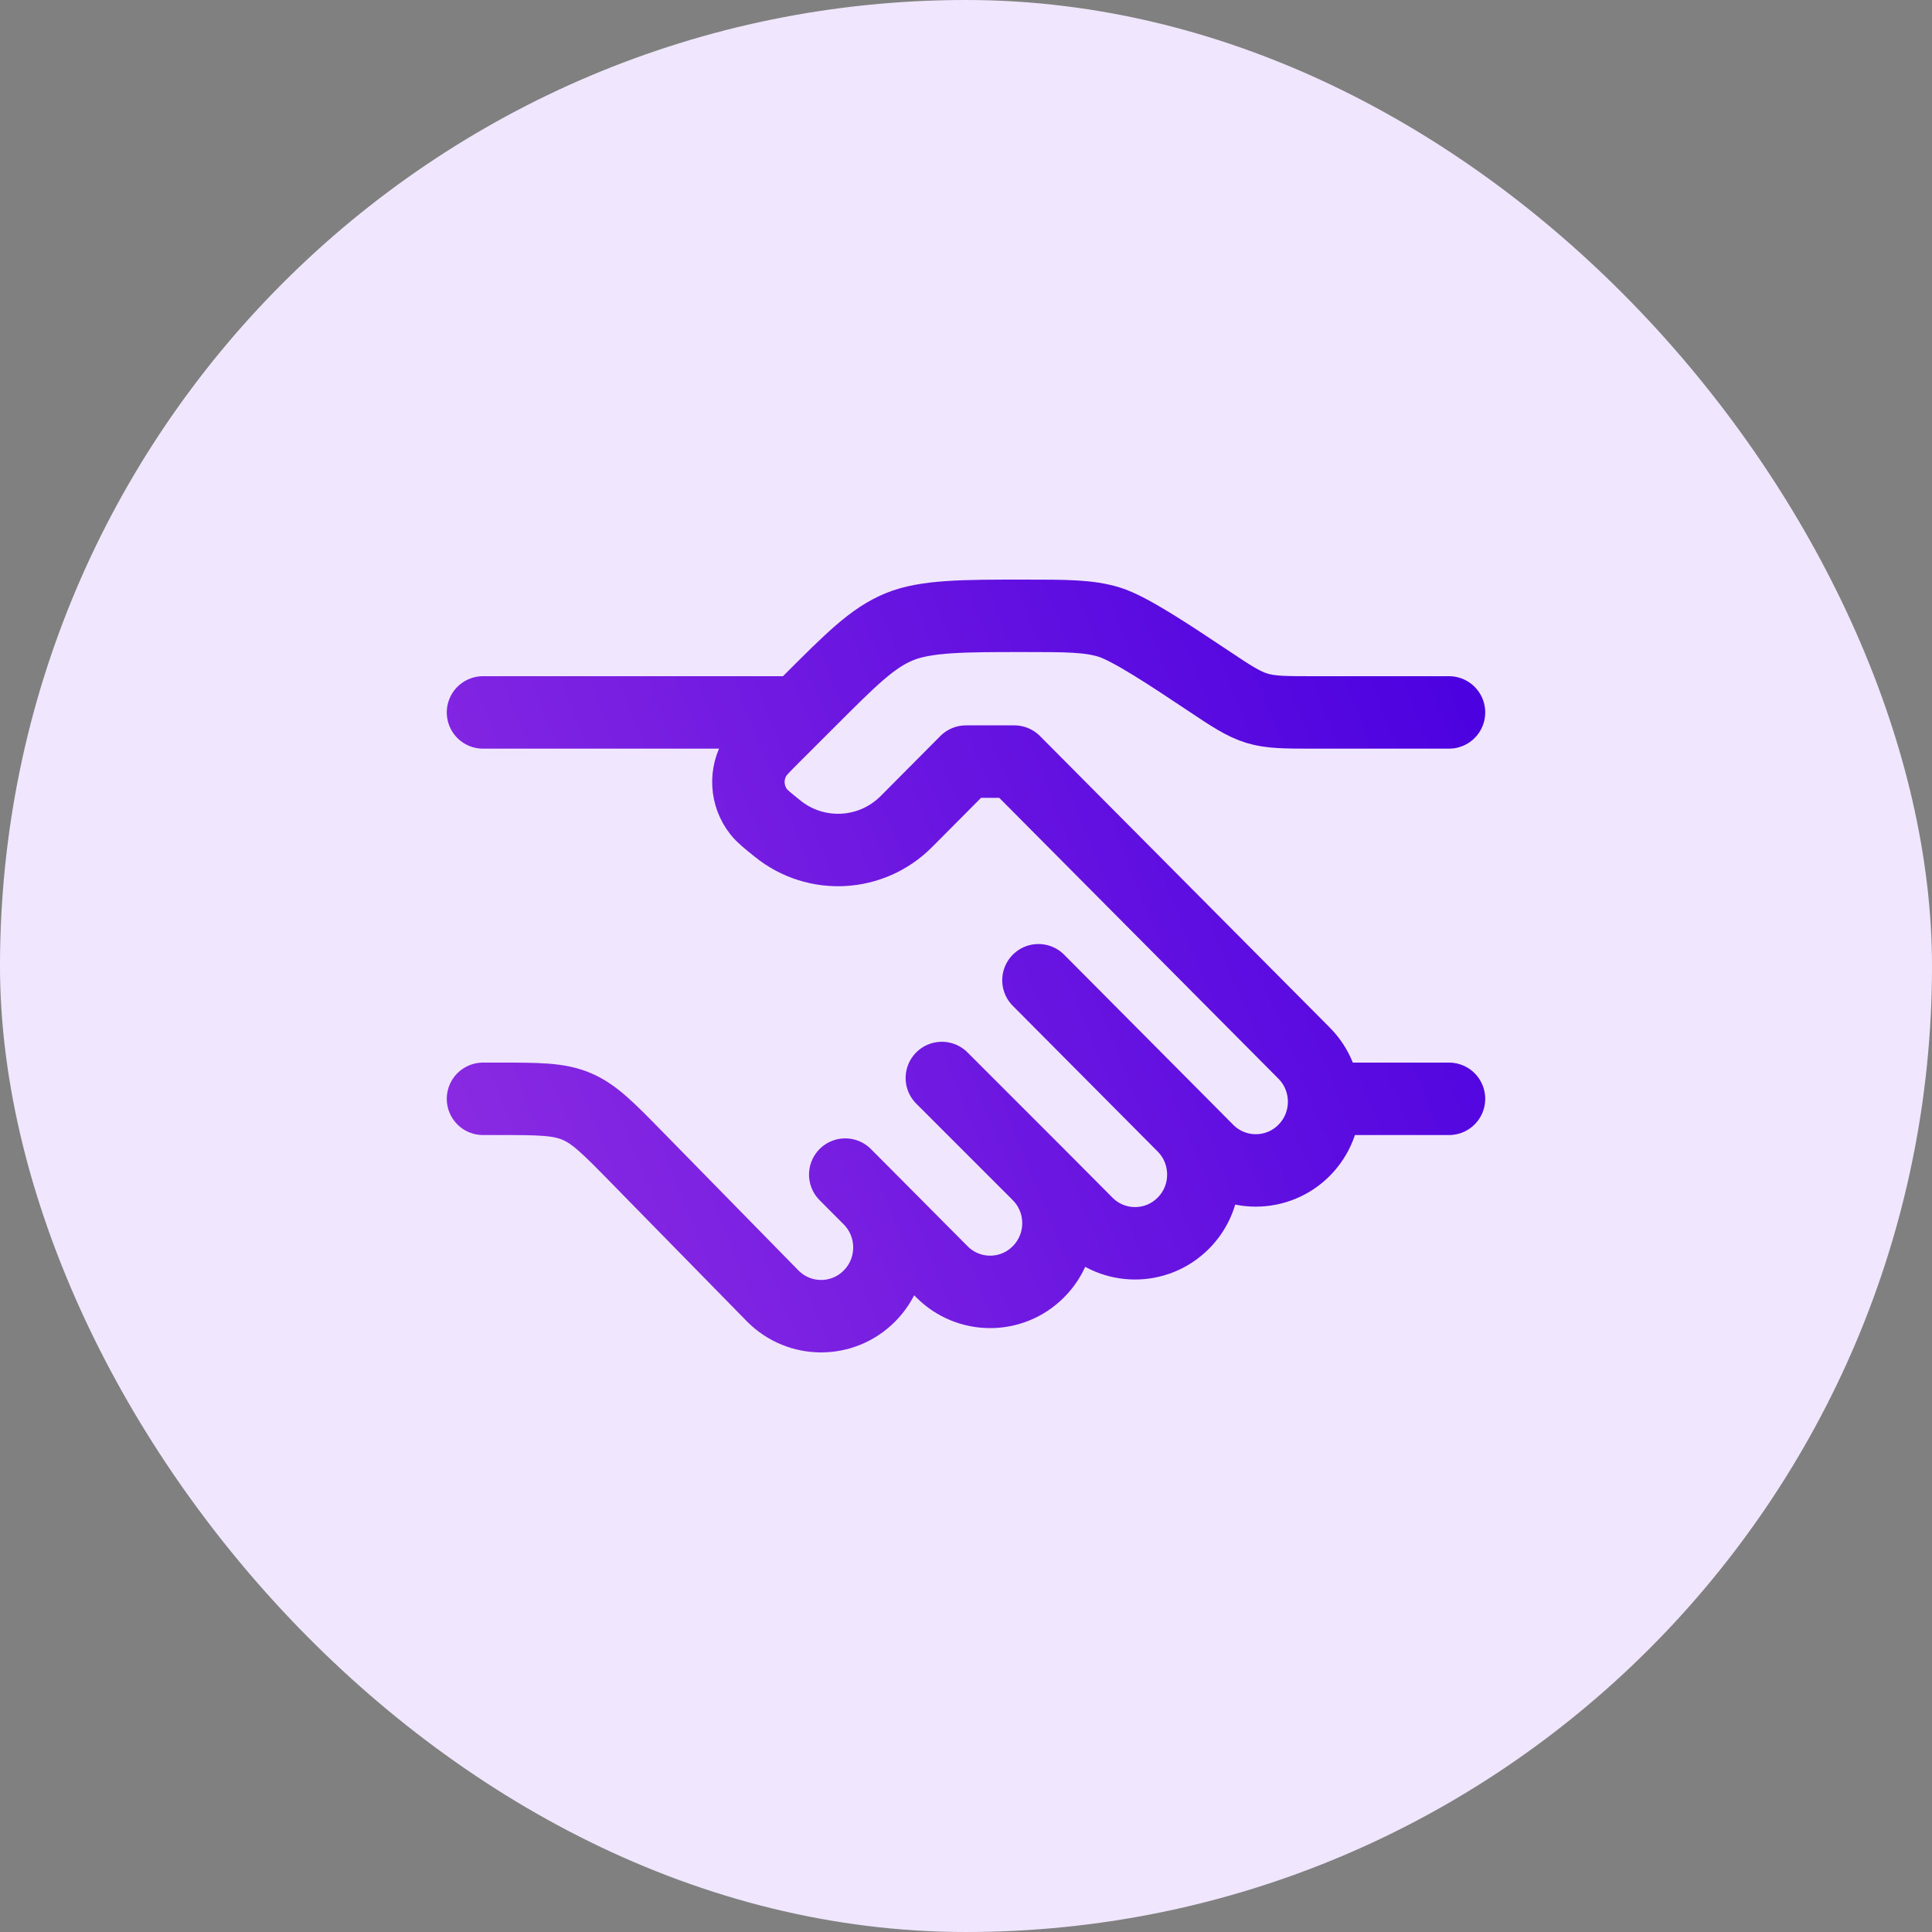 <svg width="40" height="40" viewBox="0 0 40 40" fill="none" xmlns="http://www.w3.org/2000/svg">
<rect x="0" y="0" width="40" height="40" fill="#808080" stroke="none"/>
<rect width="40" height="40" rx="20" fill="#F0E7FE"/>
<path d="M30 14.75H27.211C26.61 14.75 26.309 14.75 26.026 14.664C25.743 14.578 25.492 14.412 24.992 14.078C24.242 13.578 23.386 13.007 22.961 12.879C22.536 12.75 22.085 12.75 21.183 12.75C19.957 12.75 19.167 12.75 18.615 12.978C18.064 13.207 17.631 13.64 16.764 14.507L16 15.27C15.805 15.466 15.707 15.564 15.647 15.66C15.423 16.018 15.448 16.477 15.709 16.808C15.779 16.898 15.887 16.985 16.102 17.158C16.898 17.798 18.045 17.734 18.766 17.009L20 15.768H21L27 21.804C27.552 22.359 27.552 23.26 27 23.816C26.448 24.371 25.552 24.371 25 23.816L24.5 23.312M24.5 23.312L21.5 20.295M24.5 23.312C25.052 23.868 25.052 24.769 24.5 25.324C23.948 25.88 23.052 25.88 22.5 25.324L21.5 24.319M21.5 24.319C22.052 24.874 22.052 25.775 21.5 26.33C20.948 26.886 20.052 26.886 19.5 26.33L18 24.821M21.5 24.319L19.5 22.319M18 24.821L17.5 24.319M18 24.821C18.552 25.377 18.552 26.278 18 26.833C17.448 27.389 16.552 27.389 16 26.833L13.176 23.951C12.596 23.359 12.306 23.062 11.934 22.906C11.563 22.75 11.148 22.75 10.319 22.75H10M30 22.75H27.5M16.5 14.75H10" stroke="url(#paint0_linear_5625_1057)" stroke-width="1.5" stroke-linecap="round" stroke-linejoin="round"/>
<defs>
<linearGradient id="paint0_linear_5625_1057" x1="13.534" y1="35.984" x2="35.762" y2="26.992" gradientUnits="userSpaceOnUse">
<stop stop-color="#8C2CE2"/>
<stop offset="1" stop-color="#4B01E0"/>
</linearGradient>
</defs>
</svg>
